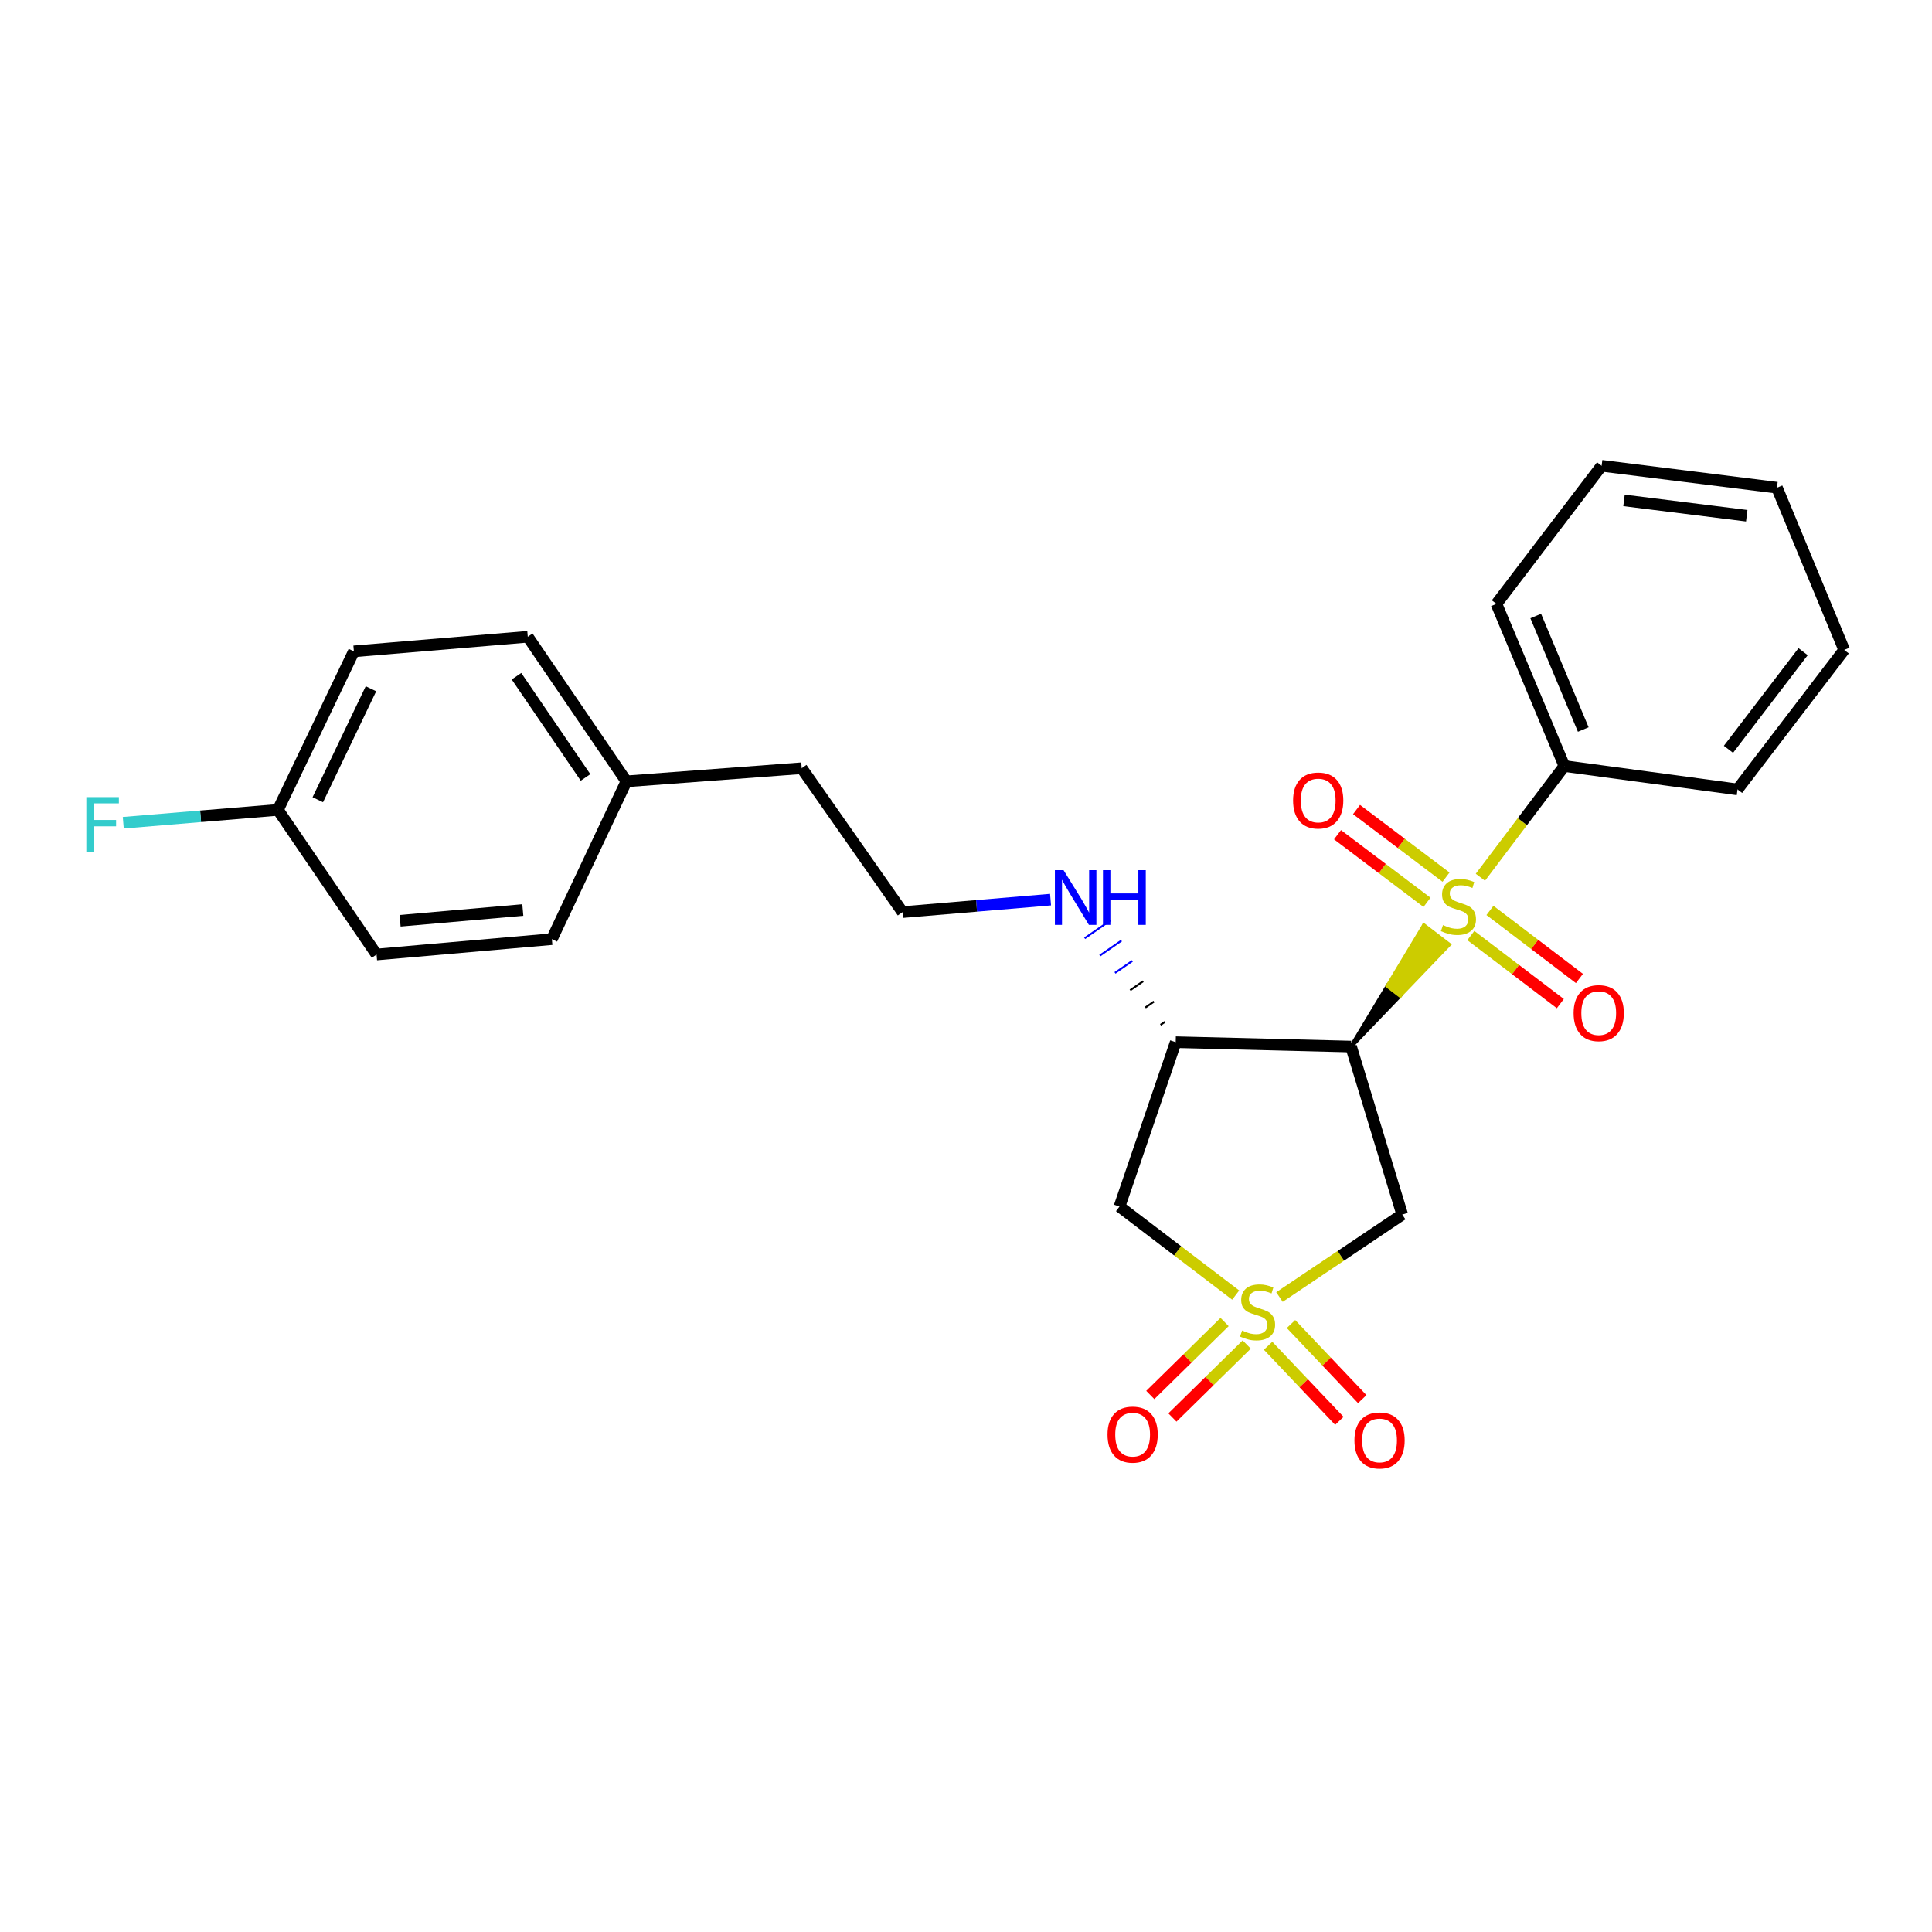 <?xml version='1.0' encoding='iso-8859-1'?>
<svg version='1.1' baseProfile='full'
              xmlns='http://www.w3.org/2000/svg'
                      xmlns:rdkit='http://www.rdkit.org/xml'
                      xmlns:xlink='http://www.w3.org/1999/xlink'
                  xml:space='preserve'
width='1000px' height='1000px' viewBox='0 0 1000 1000'>
<!-- END OF HEADER -->
<rect style='opacity:1.0;fill:#FFFFFF;stroke:none' width='1000' height='1000' x='0' y='0'> </rect>
<path class='bond-2' d='M 662.252,671.345 L 694.02,650.001' style='fill:none;fill-rule:evenodd;stroke:#CCCC00;stroke-width:6px;stroke-linecap:butt;stroke-linejoin:miter;stroke-opacity:1' />
<path class='bond-2' d='M 694.02,650.001 L 725.788,628.657' style='fill:none;fill-rule:evenodd;stroke:#000000;stroke-width:6px;stroke-linecap:butt;stroke-linejoin:miter;stroke-opacity:1' />
<path class='bond-3' d='M 639.591,670.331 L 609.521,647.42' style='fill:none;fill-rule:evenodd;stroke:#CCCC00;stroke-width:6px;stroke-linecap:butt;stroke-linejoin:miter;stroke-opacity:1' />
<path class='bond-3' d='M 609.521,647.42 L 579.45,624.509' style='fill:none;fill-rule:evenodd;stroke:#000000;stroke-width:6px;stroke-linecap:butt;stroke-linejoin:miter;stroke-opacity:1' />
<path class='bond-5' d='M 656.366,696.567 L 674.807,716' style='fill:none;fill-rule:evenodd;stroke:#CCCC00;stroke-width:6px;stroke-linecap:butt;stroke-linejoin:miter;stroke-opacity:1' />
<path class='bond-5' d='M 674.807,716 L 693.249,735.433' style='fill:none;fill-rule:evenodd;stroke:#FF0000;stroke-width:6px;stroke-linecap:butt;stroke-linejoin:miter;stroke-opacity:1' />
<path class='bond-5' d='M 668.215,685.322 L 686.656,704.755' style='fill:none;fill-rule:evenodd;stroke:#CCCC00;stroke-width:6px;stroke-linecap:butt;stroke-linejoin:miter;stroke-opacity:1' />
<path class='bond-5' d='M 686.656,704.755 L 705.098,724.188' style='fill:none;fill-rule:evenodd;stroke:#FF0000;stroke-width:6px;stroke-linecap:butt;stroke-linejoin:miter;stroke-opacity:1' />
<path class='bond-6' d='M 633.848,684.277 L 614.621,703.162' style='fill:none;fill-rule:evenodd;stroke:#CCCC00;stroke-width:6px;stroke-linecap:butt;stroke-linejoin:miter;stroke-opacity:1' />
<path class='bond-6' d='M 614.621,703.162 L 595.393,722.047' style='fill:none;fill-rule:evenodd;stroke:#FF0000;stroke-width:6px;stroke-linecap:butt;stroke-linejoin:miter;stroke-opacity:1' />
<path class='bond-6' d='M 645.295,695.931 L 626.067,714.816' style='fill:none;fill-rule:evenodd;stroke:#CCCC00;stroke-width:6px;stroke-linecap:butt;stroke-linejoin:miter;stroke-opacity:1' />
<path class='bond-6' d='M 626.067,714.816 L 606.84,733.701' style='fill:none;fill-rule:evenodd;stroke:#FF0000;stroke-width:6px;stroke-linecap:butt;stroke-linejoin:miter;stroke-opacity:1' />
<path class='bond-0' d='M 699.306,541.698 L 724.659,515.307 L 718.174,510.341 Z' style='fill:#000000;fill-rule:evenodd;fill-opacity:1;stroke:#000000;stroke-width:2px;stroke-linecap:butt;stroke-linejoin:miter;stroke-opacity:1;' />
<path class='bond-0' d='M 724.659,515.307 L 737.041,478.984 L 750.011,488.915 Z' style='fill:#CCCC00;fill-rule:evenodd;fill-opacity:1;stroke:#CCCC00;stroke-width:2px;stroke-linecap:butt;stroke-linejoin:miter;stroke-opacity:1;' />
<path class='bond-0' d='M 724.659,515.307 L 718.174,510.341 L 737.041,478.984 Z' style='fill:#CCCC00;fill-rule:evenodd;fill-opacity:1;stroke:#CCCC00;stroke-width:2px;stroke-linecap:butt;stroke-linejoin:miter;stroke-opacity:1;' />
<path class='bond-7' d='M 761.308,484.246 L 784.467,501.855' style='fill:none;fill-rule:evenodd;stroke:#CCCC00;stroke-width:6px;stroke-linecap:butt;stroke-linejoin:miter;stroke-opacity:1' />
<path class='bond-7' d='M 784.467,501.855 L 807.626,519.465' style='fill:none;fill-rule:evenodd;stroke:#FF0000;stroke-width:6px;stroke-linecap:butt;stroke-linejoin:miter;stroke-opacity:1' />
<path class='bond-7' d='M 771.195,471.242 L 794.354,488.852' style='fill:none;fill-rule:evenodd;stroke:#CCCC00;stroke-width:6px;stroke-linecap:butt;stroke-linejoin:miter;stroke-opacity:1' />
<path class='bond-7' d='M 794.354,488.852 L 817.513,506.461' style='fill:none;fill-rule:evenodd;stroke:#FF0000;stroke-width:6px;stroke-linecap:butt;stroke-linejoin:miter;stroke-opacity:1' />
<path class='bond-8' d='M 748.461,454.011 L 725.301,436.515' style='fill:none;fill-rule:evenodd;stroke:#CCCC00;stroke-width:6px;stroke-linecap:butt;stroke-linejoin:miter;stroke-opacity:1' />
<path class='bond-8' d='M 725.301,436.515 L 702.141,419.018' style='fill:none;fill-rule:evenodd;stroke:#FF0000;stroke-width:6px;stroke-linecap:butt;stroke-linejoin:miter;stroke-opacity:1' />
<path class='bond-8' d='M 738.614,467.045 L 715.454,449.549' style='fill:none;fill-rule:evenodd;stroke:#CCCC00;stroke-width:6px;stroke-linecap:butt;stroke-linejoin:miter;stroke-opacity:1' />
<path class='bond-8' d='M 715.454,449.549 L 692.295,432.052' style='fill:none;fill-rule:evenodd;stroke:#FF0000;stroke-width:6px;stroke-linecap:butt;stroke-linejoin:miter;stroke-opacity:1' />
<path class='bond-9' d='M 766.246,454.067 L 787.976,425.286' style='fill:none;fill-rule:evenodd;stroke:#CCCC00;stroke-width:6px;stroke-linecap:butt;stroke-linejoin:miter;stroke-opacity:1' />
<path class='bond-9' d='M 787.976,425.286 L 809.706,396.505' style='fill:none;fill-rule:evenodd;stroke:#000000;stroke-width:6px;stroke-linecap:butt;stroke-linejoin:miter;stroke-opacity:1' />
<path class='bond-1' d='M 699.306,541.698 L 725.788,628.657' style='fill:none;fill-rule:evenodd;stroke:#000000;stroke-width:6px;stroke-linecap:butt;stroke-linejoin:miter;stroke-opacity:1' />
<path class='bond-25' d='M 699.306,541.698 L 608.545,539.43' style='fill:none;fill-rule:evenodd;stroke:#000000;stroke-width:6px;stroke-linecap:butt;stroke-linejoin:miter;stroke-opacity:1' />
<path class='bond-4' d='M 579.45,624.509 L 608.545,539.43' style='fill:none;fill-rule:evenodd;stroke:#000000;stroke-width:6px;stroke-linecap:butt;stroke-linejoin:miter;stroke-opacity:1' />
<path class='bond-10' d='M 602.928,528.916 L 600.689,530.465' style='fill:none;fill-rule:evenodd;stroke:#000000;stroke-width:1.0px;stroke-linecap:butt;stroke-linejoin:miter;stroke-opacity:1' />
<path class='bond-10' d='M 597.31,518.403 L 592.832,521.5' style='fill:none;fill-rule:evenodd;stroke:#000000;stroke-width:1.0px;stroke-linecap:butt;stroke-linejoin:miter;stroke-opacity:1' />
<path class='bond-10' d='M 591.693,507.889 L 584.976,512.536' style='fill:none;fill-rule:evenodd;stroke:#000000;stroke-width:1.0px;stroke-linecap:butt;stroke-linejoin:miter;stroke-opacity:1' />
<path class='bond-10' d='M 586.075,497.376 L 577.119,503.571' style='fill:none;fill-rule:evenodd;stroke:#0000FF;stroke-width:1.0px;stroke-linecap:butt;stroke-linejoin:miter;stroke-opacity:1' />
<path class='bond-10' d='M 580.458,486.862 L 569.263,494.607' style='fill:none;fill-rule:evenodd;stroke:#0000FF;stroke-width:1.0px;stroke-linecap:butt;stroke-linejoin:miter;stroke-opacity:1' />
<path class='bond-10' d='M 574.84,476.349 L 561.406,485.642' style='fill:none;fill-rule:evenodd;stroke:#0000FF;stroke-width:1.0px;stroke-linecap:butt;stroke-linejoin:miter;stroke-opacity:1' />
<path class='bond-19' d='M 809.706,396.505 L 774.548,312.559' style='fill:none;fill-rule:evenodd;stroke:#000000;stroke-width:6px;stroke-linecap:butt;stroke-linejoin:miter;stroke-opacity:1' />
<path class='bond-19' d='M 819.499,377.603 L 794.889,318.841' style='fill:none;fill-rule:evenodd;stroke:#000000;stroke-width:6px;stroke-linecap:butt;stroke-linejoin:miter;stroke-opacity:1' />
<path class='bond-20' d='M 809.706,396.505 L 899.341,408.602' style='fill:none;fill-rule:evenodd;stroke:#000000;stroke-width:6px;stroke-linecap:butt;stroke-linejoin:miter;stroke-opacity:1' />
<path class='bond-18' d='M 543.765,465.655 L 505.46,468.887' style='fill:none;fill-rule:evenodd;stroke:#0000FF;stroke-width:6px;stroke-linecap:butt;stroke-linejoin:miter;stroke-opacity:1' />
<path class='bond-18' d='M 505.46,468.887 L 467.154,472.119' style='fill:none;fill-rule:evenodd;stroke:#000000;stroke-width:6px;stroke-linecap:butt;stroke-linejoin:miter;stroke-opacity:1' />
<path class='bond-11' d='M 143.86,419.193 L 183.174,337.135' style='fill:none;fill-rule:evenodd;stroke:#000000;stroke-width:6px;stroke-linecap:butt;stroke-linejoin:miter;stroke-opacity:1' />
<path class='bond-11' d='M 164.489,413.942 L 192.009,356.502' style='fill:none;fill-rule:evenodd;stroke:#000000;stroke-width:6px;stroke-linecap:butt;stroke-linejoin:miter;stroke-opacity:1' />
<path class='bond-13' d='M 143.86,419.193 L 103.833,422.523' style='fill:none;fill-rule:evenodd;stroke:#000000;stroke-width:6px;stroke-linecap:butt;stroke-linejoin:miter;stroke-opacity:1' />
<path class='bond-13' d='M 103.833,422.523 L 63.805,425.853' style='fill:none;fill-rule:evenodd;stroke:#33CCCC;stroke-width:6px;stroke-linecap:butt;stroke-linejoin:miter;stroke-opacity:1' />
<path class='bond-27' d='M 143.86,419.193 L 194.908,494.054' style='fill:none;fill-rule:evenodd;stroke:#000000;stroke-width:6px;stroke-linecap:butt;stroke-linejoin:miter;stroke-opacity:1' />
<path class='bond-12' d='M 324.22,404.427 L 414.963,397.63' style='fill:none;fill-rule:evenodd;stroke:#000000;stroke-width:6px;stroke-linecap:butt;stroke-linejoin:miter;stroke-opacity:1' />
<path class='bond-16' d='M 324.22,404.427 L 285.642,486.104' style='fill:none;fill-rule:evenodd;stroke:#000000;stroke-width:6px;stroke-linecap:butt;stroke-linejoin:miter;stroke-opacity:1' />
<path class='bond-17' d='M 324.22,404.427 L 273.172,329.584' style='fill:none;fill-rule:evenodd;stroke:#000000;stroke-width:6px;stroke-linecap:butt;stroke-linejoin:miter;stroke-opacity:1' />
<path class='bond-17' d='M 303.068,402.405 L 267.334,350.015' style='fill:none;fill-rule:evenodd;stroke:#000000;stroke-width:6px;stroke-linecap:butt;stroke-linejoin:miter;stroke-opacity:1' />
<path class='bond-14' d='M 194.908,494.054 L 285.642,486.104' style='fill:none;fill-rule:evenodd;stroke:#000000;stroke-width:6px;stroke-linecap:butt;stroke-linejoin:miter;stroke-opacity:1' />
<path class='bond-14' d='M 207.092,476.588 L 270.606,471.023' style='fill:none;fill-rule:evenodd;stroke:#000000;stroke-width:6px;stroke-linecap:butt;stroke-linejoin:miter;stroke-opacity:1' />
<path class='bond-15' d='M 183.174,337.135 L 273.172,329.584' style='fill:none;fill-rule:evenodd;stroke:#000000;stroke-width:6px;stroke-linecap:butt;stroke-linejoin:miter;stroke-opacity:1' />
<path class='bond-21' d='M 467.154,472.119 L 414.963,397.63' style='fill:none;fill-rule:evenodd;stroke:#000000;stroke-width:6px;stroke-linecap:butt;stroke-linejoin:miter;stroke-opacity:1' />
<path class='bond-22' d='M 774.548,312.559 L 829,241.092' style='fill:none;fill-rule:evenodd;stroke:#000000;stroke-width:6px;stroke-linecap:butt;stroke-linejoin:miter;stroke-opacity:1' />
<path class='bond-23' d='M 899.341,408.602 L 954.545,336.391' style='fill:none;fill-rule:evenodd;stroke:#000000;stroke-width:6px;stroke-linecap:butt;stroke-linejoin:miter;stroke-opacity:1' />
<path class='bond-23' d='M 894.644,387.849 L 933.287,337.301' style='fill:none;fill-rule:evenodd;stroke:#000000;stroke-width:6px;stroke-linecap:butt;stroke-linejoin:miter;stroke-opacity:1' />
<path class='bond-26' d='M 829,241.092 L 919.751,252.436' style='fill:none;fill-rule:evenodd;stroke:#000000;stroke-width:6px;stroke-linecap:butt;stroke-linejoin:miter;stroke-opacity:1' />
<path class='bond-26' d='M 840.586,259.003 L 904.112,266.944' style='fill:none;fill-rule:evenodd;stroke:#000000;stroke-width:6px;stroke-linecap:butt;stroke-linejoin:miter;stroke-opacity:1' />
<path class='bond-24' d='M 954.545,336.391 L 919.751,252.436' style='fill:none;fill-rule:evenodd;stroke:#000000;stroke-width:6px;stroke-linecap:butt;stroke-linejoin:miter;stroke-opacity:1' />
<path  class='atom-0' d='M 642.917 688.68
Q 643.237 688.8, 644.557 689.36
Q 645.877 689.92, 647.317 690.28
Q 648.797 690.6, 650.237 690.6
Q 652.917 690.6, 654.477 689.32
Q 656.037 688, 656.037 685.72
Q 656.037 684.16, 655.237 683.2
Q 654.477 682.24, 653.277 681.72
Q 652.077 681.2, 650.077 680.6
Q 647.557 679.84, 646.037 679.12
Q 644.557 678.4, 643.477 676.88
Q 642.437 675.36, 642.437 672.8
Q 642.437 669.24, 644.837 667.04
Q 647.277 664.84, 652.077 664.84
Q 655.357 664.84, 659.077 666.4
L 658.157 669.48
Q 654.757 668.08, 652.197 668.08
Q 649.437 668.08, 647.917 669.24
Q 646.397 670.36, 646.437 672.32
Q 646.437 673.84, 647.197 674.76
Q 647.997 675.68, 649.117 676.2
Q 650.277 676.72, 652.197 677.32
Q 654.757 678.12, 656.277 678.92
Q 657.797 679.72, 658.877 681.36
Q 659.997 682.96, 659.997 685.72
Q 659.997 689.64, 657.357 691.76
Q 654.757 693.84, 650.397 693.84
Q 647.877 693.84, 645.957 693.28
Q 644.077 692.76, 641.837 691.84
L 642.917 688.68
' fill='#CCCC00'/>
<path  class='atom-1' d='M 746.892 478.826
Q 747.212 478.946, 748.532 479.506
Q 749.852 480.066, 751.292 480.426
Q 752.772 480.746, 754.212 480.746
Q 756.892 480.746, 758.452 479.466
Q 760.012 478.146, 760.012 475.866
Q 760.012 474.306, 759.212 473.346
Q 758.452 472.386, 757.252 471.866
Q 756.052 471.346, 754.052 470.746
Q 751.532 469.986, 750.012 469.266
Q 748.532 468.546, 747.452 467.026
Q 746.412 465.506, 746.412 462.946
Q 746.412 459.386, 748.812 457.186
Q 751.252 454.986, 756.052 454.986
Q 759.332 454.986, 763.052 456.546
L 762.132 459.626
Q 758.732 458.226, 756.172 458.226
Q 753.412 458.226, 751.892 459.386
Q 750.372 460.506, 750.412 462.466
Q 750.412 463.986, 751.172 464.906
Q 751.972 465.826, 753.092 466.346
Q 754.252 466.866, 756.172 467.466
Q 758.732 468.266, 760.252 469.066
Q 761.772 469.866, 762.852 471.506
Q 763.972 473.106, 763.972 475.866
Q 763.972 479.786, 761.332 481.906
Q 758.732 483.986, 754.372 483.986
Q 751.852 483.986, 749.932 483.426
Q 748.052 482.906, 745.812 481.986
L 746.892 478.826
' fill='#CCCC00'/>
<path  class='atom-6' d='M 701.053 745.57
Q 701.053 738.77, 704.413 734.97
Q 707.773 731.17, 714.053 731.17
Q 720.333 731.17, 723.693 734.97
Q 727.053 738.77, 727.053 745.57
Q 727.053 752.45, 723.653 756.37
Q 720.253 760.25, 714.053 760.25
Q 707.813 760.25, 704.413 756.37
Q 701.053 752.49, 701.053 745.57
M 714.053 757.05
Q 718.373 757.05, 720.693 754.17
Q 723.053 751.25, 723.053 745.57
Q 723.053 740.01, 720.693 737.21
Q 718.373 734.37, 714.053 734.37
Q 709.733 734.37, 707.373 737.17
Q 705.053 739.97, 705.053 745.57
Q 705.053 751.29, 707.373 754.17
Q 709.733 757.05, 714.053 757.05
' fill='#FF0000'/>
<path  class='atom-7' d='M 573.248 742.557
Q 573.248 735.757, 576.608 731.957
Q 579.968 728.157, 586.248 728.157
Q 592.528 728.157, 595.888 731.957
Q 599.248 735.757, 599.248 742.557
Q 599.248 749.437, 595.848 753.357
Q 592.448 757.237, 586.248 757.237
Q 580.008 757.237, 576.608 753.357
Q 573.248 749.477, 573.248 742.557
M 586.248 754.037
Q 590.568 754.037, 592.888 751.157
Q 595.248 748.237, 595.248 742.557
Q 595.248 736.997, 592.888 734.197
Q 590.568 731.357, 586.248 731.357
Q 581.928 731.357, 579.568 734.157
Q 577.248 736.957, 577.248 742.557
Q 577.248 748.277, 579.568 751.157
Q 581.928 754.037, 586.248 754.037
' fill='#FF0000'/>
<path  class='atom-8' d='M 814.493 524.39
Q 814.493 517.59, 817.853 513.79
Q 821.213 509.99, 827.493 509.99
Q 833.773 509.99, 837.133 513.79
Q 840.493 517.59, 840.493 524.39
Q 840.493 531.27, 837.093 535.19
Q 833.693 539.07, 827.493 539.07
Q 821.253 539.07, 817.853 535.19
Q 814.493 531.31, 814.493 524.39
M 827.493 535.87
Q 831.813 535.87, 834.133 532.99
Q 836.493 530.07, 836.493 524.39
Q 836.493 518.83, 834.133 516.03
Q 831.813 513.19, 827.493 513.19
Q 823.173 513.19, 820.813 515.99
Q 818.493 518.79, 818.493 524.39
Q 818.493 530.11, 820.813 532.99
Q 823.173 535.87, 827.493 535.87
' fill='#FF0000'/>
<path  class='atom-9' d='M 669.299 414.345
Q 669.299 407.545, 672.659 403.745
Q 676.019 399.945, 682.299 399.945
Q 688.579 399.945, 691.939 403.745
Q 695.299 407.545, 695.299 414.345
Q 695.299 421.225, 691.899 425.145
Q 688.499 429.025, 682.299 429.025
Q 676.059 429.025, 672.659 425.145
Q 669.299 421.265, 669.299 414.345
M 682.299 425.825
Q 686.619 425.825, 688.939 422.945
Q 691.299 420.025, 691.299 414.345
Q 691.299 408.785, 688.939 405.985
Q 686.619 403.145, 682.299 403.145
Q 677.979 403.145, 675.619 405.945
Q 673.299 408.745, 673.299 414.345
Q 673.299 420.065, 675.619 422.945
Q 677.979 425.825, 682.299 425.825
' fill='#FF0000'/>
<path  class='atom-11' d='M 550.493 450.399
L 559.773 465.399
Q 560.693 466.879, 562.173 469.559
Q 563.653 472.239, 563.733 472.399
L 563.733 450.399
L 567.493 450.399
L 567.493 478.719
L 563.613 478.719
L 553.653 462.319
Q 552.493 460.399, 551.253 458.199
Q 550.053 455.999, 549.693 455.319
L 549.693 478.719
L 546.013 478.719
L 546.013 450.399
L 550.493 450.399
' fill='#0000FF'/>
<path  class='atom-11' d='M 570.893 450.399
L 574.733 450.399
L 574.733 462.439
L 589.213 462.439
L 589.213 450.399
L 593.053 450.399
L 593.053 478.719
L 589.213 478.719
L 589.213 465.639
L 574.733 465.639
L 574.733 478.719
L 570.893 478.719
L 570.893 450.399
' fill='#0000FF'/>
<path  class='atom-14' d='M 44.689 412.583
L 61.529 412.583
L 61.529 415.823
L 48.489 415.823
L 48.489 424.423
L 60.089 424.423
L 60.089 427.703
L 48.489 427.703
L 48.489 440.903
L 44.689 440.903
L 44.689 412.583
' fill='#33CCCC'/>
</svg>
